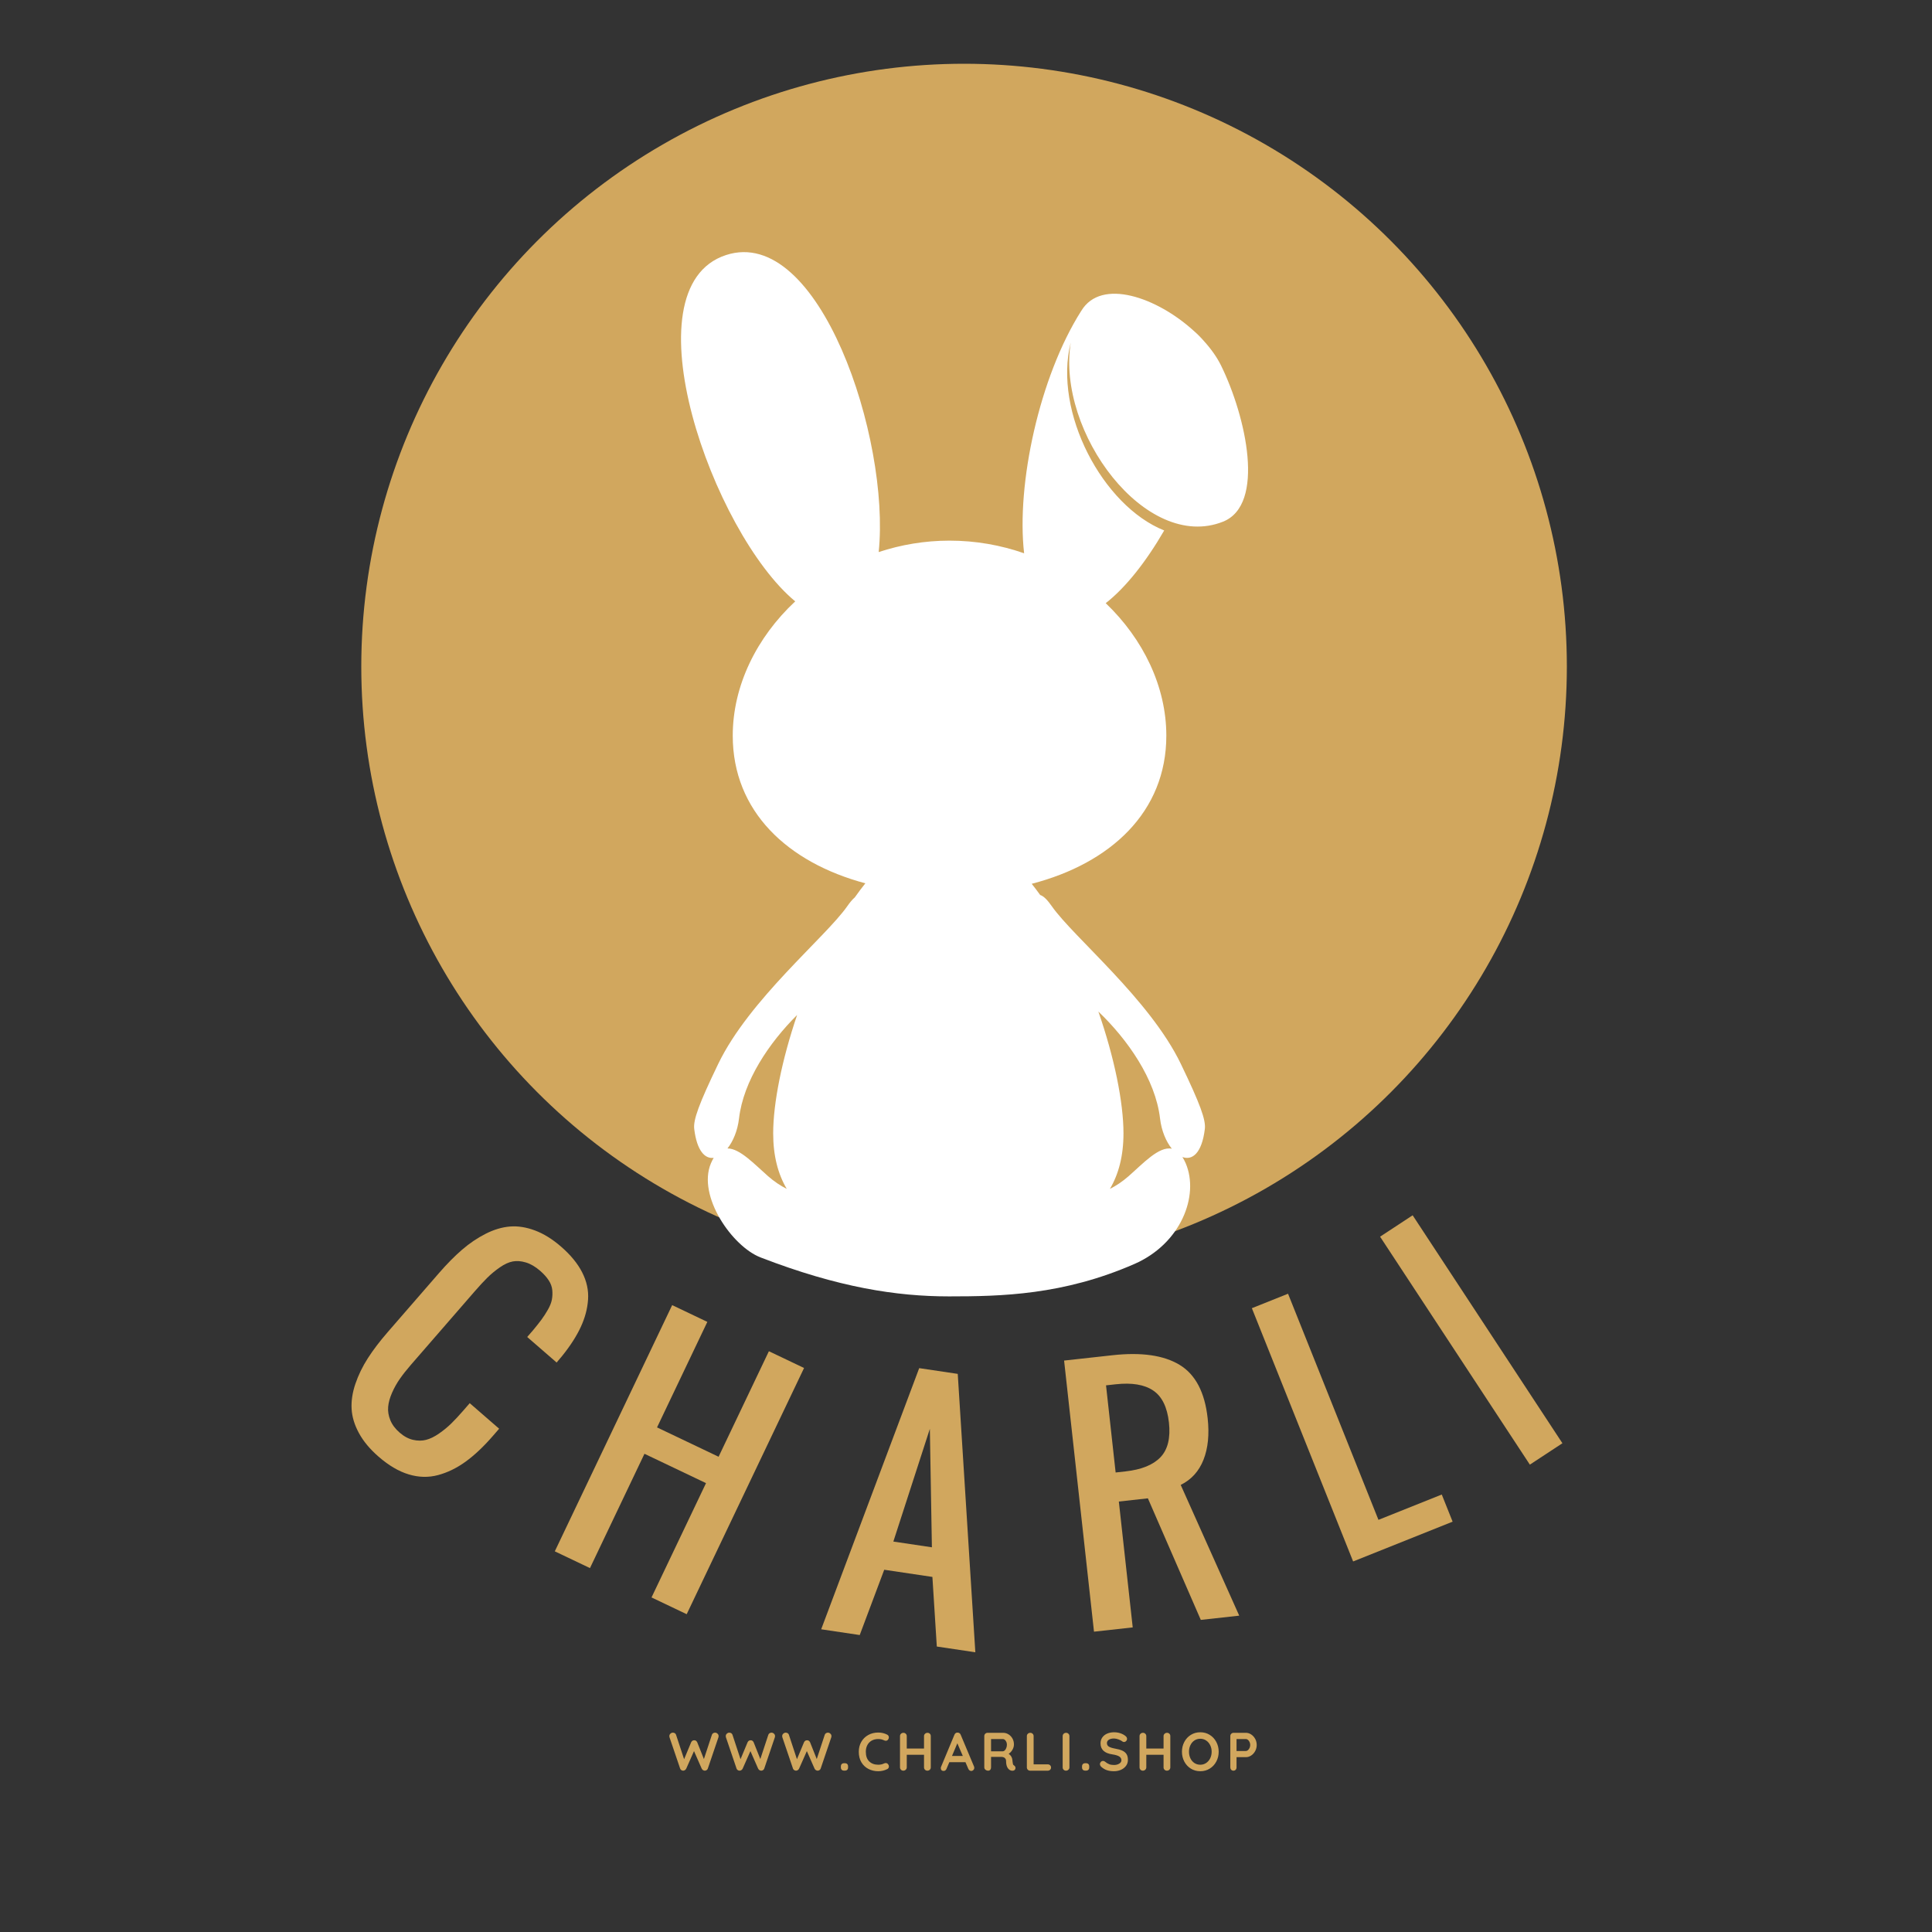 <?xml version="1.0" encoding="UTF-8"?> <svg xmlns="http://www.w3.org/2000/svg" width="2000" height="2000" viewBox="0 0 2000 2000"><rect x="0" y="0" width="2000" height="2000" fill="#333333" stroke="none"/> <g transform="translate(263.679,1150.474)translate(735.821,313.526)rotate(0)translate(-735.821,-313.526)" opacity="1"> <defs></defs> <path transform="translate(312.66,3.955)rotate(40.972)" d="M92.64 387.84L92.64 387.84L92.64 387.84Q74.84 387.84 61.29 382.79L61.29 382.79L61.29 382.79Q47.74 377.75 39.07 368.85L39.07 368.85L39.07 368.85Q30.41 359.95 24.97 346.63L24.97 346.63L24.97 346.63Q19.54 333.32 17.33 318.19L17.33 318.19L17.33 318.19Q15.13 303.07 15.13 284.00L15.13 284.00L15.13 203.49L15.13 203.49Q15.13 184.43 17.33 169.30L17.33 169.30L17.33 169.30Q19.54 154.18 24.97 140.86L24.97 140.86L24.97 140.86Q30.41 127.55 39.07 118.72L39.07 118.72L39.07 118.72Q47.74 109.90 61.29 104.86L61.29 104.86L61.29 104.86Q74.84 99.82 92.64 99.82L92.64 99.82L92.64 99.82Q112.34 99.82 126.68 105.65L126.68 105.65L126.68 105.65Q141.02 111.48 149.60 122.82L149.60 122.82L149.60 122.82Q158.19 134.17 162.52 149.13L162.52 149.13L162.52 149.13Q166.86 164.10 167.64 184.11L167.64 184.11L167.64 184.11Q167.80 187.11 167.80 193.41L167.80 193.41L127.47 193.41L127.47 184.43L127.47 184.43Q127.31 176.08 126.84 170.17L126.84 170.17L126.84 170.17Q126.36 164.26 125.10 157.96L125.10 157.96L125.10 157.96Q123.84 151.65 121.40 147.48L121.40 147.48L121.40 147.48Q118.96 143.30 115.25 139.76L115.25 139.76L115.25 139.76Q111.55 136.21 105.88 134.56L105.88 134.56L105.88 134.56Q100.21 132.91 92.64 132.91L92.64 132.91L92.64 132.91Q82.88 132.91 75.86 136.06L75.86 136.06L75.86 136.06Q68.85 139.21 64.91 144.17L64.91 144.17L64.91 144.17Q60.98 149.13 58.85 157.48L58.85 157.48L58.85 157.48Q56.72 165.84 56.09 173.79L56.09 173.79L56.09 173.79Q55.46 181.75 55.46 193.41L55.46 193.41L55.46 294.25L55.46 294.25Q55.46 304.33 56.33 312.52L56.33 312.52L56.33 312.52Q57.19 320.72 59.71 328.83L59.71 328.83L59.71 328.83Q62.24 336.94 66.25 342.46L66.25 342.46L66.25 342.46Q70.27 347.97 76.97 351.36L76.97 351.36L76.97 351.36Q83.66 354.75 92.64 354.75L92.64 354.75L92.64 354.75Q101.63 354.75 108.09 351.28L108.09 351.28L108.09 351.28Q114.55 347.82 118.25 342.46L118.25 342.46L118.25 342.46Q121.95 337.10 124.08 328.75L124.08 328.75L124.08 328.75Q126.20 320.40 126.84 312.52L126.84 312.52L126.84 312.52Q127.47 304.64 127.47 294.25L127.47 294.25L127.47 284.16L167.80 284.16L167.80 294.25L167.80 294.25Q167.80 316.15 163.94 332.69L163.94 332.69L163.94 332.69Q160.08 349.23 151.49 361.92L151.49 361.92L151.49 361.92Q142.91 374.60 128.17 381.22L128.17 381.22L128.17 381.22Q113.44 387.84 92.64 387.84Z" fill="#d1a75e"></path> <path transform="translate(458.113,99.245)rotate(25.487)" d="M60.50 385L20.17 385L20.17 102.65L60.50 102.65L60.50 223.66L131.09 223.66L131.09 102.65L171.42 102.65L171.42 385L131.09 385L131.09 253.91L60.50 253.91L60.50 385Z" fill="#d1a75e"></path> <path transform="translate(640.678,155)rotate(8.478)" d="M83.19 163.16L63.02 284.16L103.36 284.16L83.19 163.16ZM42.86 385L2.52 385L63.02 102.65L103.36 102.65L163.86 385L123.53 385L108.40 314.41L57.98 314.41L42.86 385Z" fill="#d1a75e"></path> <path transform="translate(806.569,158.162)rotate(353.706)" d="M60.50 132.91L60.50 223.66L70.59 223.66L70.59 223.66Q95.80 223.66 108.40 213.02L108.40 213.02L108.40 213.02Q121.01 202.39 121.01 178.28L121.01 178.28L121.01 178.28Q121.01 154.18 108.40 143.54L108.40 143.54L108.40 143.54Q95.80 132.91 70.59 132.91L70.59 132.91L60.50 132.91ZM60.50 385L20.17 385L20.17 102.65L70.59 102.65L70.59 102.65Q115.65 102.65 138.49 120.14L138.49 120.14L138.49 120.14Q161.34 137.63 161.34 178.28L161.34 178.28L161.34 178.28Q161.34 203.49 152.36 220.51L152.36 220.51L152.36 220.51Q143.38 237.52 126.05 243.83L126.05 243.83L171.42 385L131.40 385L90.75 253.91L60.50 253.91L60.50 385Z" fill="#d1a75e"></path> <path transform="translate(975.411,115.93)rotate(338.207)" d="M131.09 385L20.17 385L20.17 102.65L60.50 102.65L60.50 354.75L131.09 354.75L131.09 385Z" fill="#d1a75e"></path> <path transform="translate(1090.186,56.058)rotate(326.695)" d="M62.39 385L22.06 385L22.06 102.65L62.39 102.65L62.39 385Z" fill="#d1a75e"></path> </g> <g transform="translate(686,1777)translate(312,36.5)rotate(0)translate(-312,-36.5)" opacity="1"> <path transform="translate(6,0)rotate(0)" d="M48.27 16.63L48.27 16.63Q49.62 16.63 50.76 17.67L50.76 17.67L50.76 17.67Q51.91 18.70 51.91 20.27L51.91 20.27L51.91 20.27Q51.91 20.78 51.74 21.39L51.74 21.39L40.71 53.87L40.71 53.87Q40.38 54.82 39.54 55.38L39.54 55.38L39.54 55.38Q38.70 55.94 37.69 56L37.69 56L37.69 56Q36.68 56 35.78 55.44L35.78 55.44L35.78 55.44Q34.89 54.88 34.38 53.82L34.38 53.82L26.43 35.73L18.42 53.82L18.42 53.82Q17.92 54.88 17.02 55.44L17.02 55.44L17.02 55.44Q16.13 56 15.12 56L15.12 56L15.12 56Q14.11 55.94 13.27 55.38L13.27 55.38L13.27 55.38Q12.43 54.82 12.10 53.87L12.10 53.87L1.06 21.39L1.06 21.39Q0.90 20.78 0.90 20.27L0.90 20.27L0.90 20.27Q0.90 18.70 2.04 17.67L2.04 17.67L2.04 17.67Q3.19 16.63 4.59 16.63L4.59 16.63L4.59 16.63Q5.71 16.63 6.61 17.22L6.61 17.22L6.61 17.22Q7.50 17.81 7.84 18.82L7.84 18.82L16.18 44.13L23.46 26.66L23.46 26.66Q23.91 25.65 24.75 25.06L24.75 25.06L24.75 25.06Q25.59 24.47 26.66 24.53L26.66 24.53L26.66 24.53Q27.72 24.47 28.53 25.06L28.53 25.06L28.53 25.06Q29.34 25.65 29.79 26.66L29.79 26.66L36.68 43.96L44.97 18.82L44.97 18.82Q45.30 17.81 46.23 17.22L46.23 17.22L46.23 17.22Q47.15 16.63 48.27 16.63L48.27 16.63ZM106.68 16.63L106.68 16.63Q108.02 16.63 109.17 17.67L109.17 17.67L109.17 17.67Q110.32 18.70 110.32 20.27L110.32 20.27L110.32 20.27Q110.32 20.78 110.15 21.39L110.15 21.39L99.12 53.87L99.12 53.87Q98.78 54.82 97.94 55.38L97.94 55.38L97.94 55.38Q97.10 55.94 96.10 56L96.10 56L96.10 56Q95.09 56 94.19 55.44L94.19 55.44L94.19 55.44Q93.30 54.88 92.79 53.82L92.79 53.82L84.84 35.73L76.83 53.82L76.83 53.82Q76.33 54.88 75.43 55.44L75.43 55.44L75.43 55.44Q74.54 56 73.53 56L73.53 56L73.53 56Q72.52 55.94 71.68 55.38L71.68 55.38L71.68 55.38Q70.84 54.82 70.50 53.87L70.50 53.87L59.47 21.39L59.47 21.39Q59.30 20.78 59.30 20.27L59.30 20.27L59.30 20.27Q59.30 18.70 60.45 17.67L60.45 17.67L60.45 17.67Q61.60 16.63 63 16.63L63 16.63L63 16.63Q64.12 16.63 65.02 17.22L65.02 17.22L65.02 17.22Q65.91 17.81 66.25 18.82L66.25 18.82L74.59 44.13L81.87 26.66L81.87 26.66Q82.32 25.65 83.16 25.06L83.16 25.06L83.16 25.06Q84 24.47 85.06 24.53L85.06 24.53L85.06 24.53Q86.13 24.47 86.94 25.06L86.94 25.06L86.94 25.06Q87.75 25.65 88.20 26.66L88.20 26.66L95.09 43.96L103.38 18.82L103.38 18.82Q103.71 17.81 104.64 17.22L104.64 17.22L104.64 17.22Q105.56 16.63 106.68 16.63L106.68 16.63ZM165.09 16.63L165.09 16.63Q166.43 16.63 167.58 17.67L167.58 17.67L167.58 17.67Q168.73 18.70 168.73 20.27L168.73 20.27L168.73 20.27Q168.73 20.78 168.56 21.39L168.56 21.39L157.53 53.87L157.53 53.87Q157.19 54.82 156.35 55.38L156.35 55.38L156.35 55.38Q155.51 55.94 154.50 56L154.50 56L154.50 56Q153.50 56 152.60 55.44L152.60 55.44L152.60 55.44Q151.70 54.88 151.20 53.82L151.20 53.82L143.25 35.73L135.24 53.82L135.24 53.82Q134.74 54.88 133.84 55.44L133.84 55.44L133.84 55.44Q132.94 56 131.94 56L131.94 56L131.94 56Q130.93 55.94 130.09 55.38L130.09 55.38L130.09 55.38Q129.25 54.82 128.91 53.87L128.91 53.87L117.88 21.39L117.88 21.39Q117.71 20.78 117.71 20.27L117.71 20.27L117.71 20.27Q117.71 18.70 118.86 17.67L118.86 17.67L118.86 17.67Q120.01 16.63 121.41 16.63L121.41 16.63L121.41 16.63Q122.53 16.63 123.42 17.22L123.42 17.22L123.42 17.22Q124.32 17.81 124.66 18.82L124.66 18.82L133 44.13L140.28 26.66L140.28 26.66Q140.73 25.65 141.57 25.06L141.57 25.06L141.57 25.06Q142.41 24.47 143.47 24.53L143.47 24.53L143.47 24.53Q144.54 24.47 145.35 25.06L145.35 25.06L145.35 25.06Q146.16 25.65 146.61 26.66L146.61 26.66L153.50 43.96L161.78 18.82L161.78 18.82Q162.12 17.81 163.04 17.22L163.04 17.22L163.04 17.22Q163.97 16.63 165.09 16.63L165.09 16.63ZM181.83 55.94L181.83 55.94Q180.21 55.94 179.34 55.08L179.34 55.08L179.34 55.08Q178.47 54.21 178.47 52.58L178.47 52.58L178.47 51.63L178.47 51.63Q178.47 50.01 179.34 49.14L179.34 49.14L179.34 49.14Q180.21 48.27 181.83 48.27L181.83 48.27L182.56 48.27L182.56 48.27Q184.18 48.27 185.05 49.14L185.05 49.14L185.05 49.14Q185.92 50.01 185.92 51.63L185.92 51.63L185.92 52.58L185.92 52.58Q185.92 54.21 185.05 55.08L185.05 55.08L185.05 55.08Q184.18 55.94 182.56 55.94L182.56 55.94L181.83 55.94ZM226.41 18.70L226.41 18.70Q228.14 19.60 228.14 21.56L228.14 21.56L228.14 21.56Q228.14 22.74 227.30 23.86L227.30 23.86L227.30 23.86Q226.41 25.03 225.01 25.03L225.01 25.03L225.01 25.03Q224.06 25.03 223.10 24.53L223.10 24.53L223.10 24.53Q220.36 23.24 217.17 23.24L217.17 23.24L217.17 23.24Q213.25 23.24 210.34 24.89L210.34 24.89L210.34 24.89Q207.42 26.54 205.86 29.54L205.86 29.54L205.86 29.54Q204.29 32.54 204.29 36.40L204.29 36.40L204.29 36.40Q204.29 43.01 207.84 46.42L207.84 46.42L207.84 46.42Q211.40 49.84 217.17 49.84L217.17 49.84L217.17 49.84Q220.58 49.84 223.10 48.55L223.10 48.55L223.10 48.55Q224.11 48.10 224.90 48.10L224.90 48.10L224.90 48.10Q226.35 48.10 227.36 49.34L227.36 49.34L227.36 49.34Q228.20 50.40 228.20 51.63L228.20 51.63L228.20 51.63Q228.20 52.53 227.75 53.26L227.75 53.26L227.75 53.26Q227.30 53.98 226.46 54.38L226.46 54.38L226.46 54.38Q222.10 56.56 217.17 56.56L217.17 56.56L217.17 56.56Q211.68 56.56 207.09 54.24L207.09 54.24L207.09 54.24Q202.50 51.91 199.75 47.38L199.75 47.38L199.75 47.38Q197.01 42.84 197.01 36.40L197.01 36.40L197.01 36.40Q197.01 30.69 199.61 26.15L199.61 26.15L199.61 26.15Q202.22 21.62 206.81 19.07L206.81 19.07L206.81 19.07Q211.40 16.52 217.17 16.52L217.17 16.52L217.17 16.52Q222.15 16.52 226.41 18.70L226.41 18.70ZM268.07 16.80L268.07 16.80Q269.64 16.80 270.59 17.75L270.59 17.75L270.59 17.75Q271.54 18.70 271.54 20.22L271.54 20.22L271.54 52.58L271.54 52.58Q271.54 54.04 270.54 55.02L270.54 55.02L270.54 55.02Q269.53 56 267.96 56L267.96 56L267.96 56Q266.56 56 265.55 55.02L265.55 55.02L265.55 55.02Q264.54 54.04 264.54 52.58L264.54 52.58L264.54 39.54L246.68 39.54L246.68 52.58L246.68 52.58Q246.68 54.04 245.62 55.02L245.62 55.02L245.62 55.02Q244.55 56 243.15 56L243.15 56L243.15 56Q241.64 56 240.66 55.02L240.66 55.02L240.66 55.02Q239.68 54.04 239.68 52.58L239.68 52.58L239.68 20.22L239.68 20.22Q239.68 18.76 240.69 17.78L240.69 17.78L240.69 17.78Q241.70 16.80 243.26 16.80L243.26 16.80L243.26 16.80Q244.66 16.80 245.67 17.78L245.67 17.78L245.67 17.78Q246.68 18.76 246.68 20.22L246.68 20.22L246.68 33.10L264.54 33.10L264.54 20.22L264.54 20.22Q264.54 18.76 265.61 17.78L265.61 17.78L265.61 17.78Q266.67 16.80 268.07 16.80L268.07 16.80ZM316.29 51.63L316.29 51.63Q316.57 52.36 316.57 52.98L316.57 52.98L316.57 52.98Q316.57 54.43 315.62 55.36L315.62 55.36L315.62 55.36Q314.66 56.28 313.43 56.28L313.43 56.28L313.43 56.28Q312.42 56.28 311.61 55.66L311.61 55.66L311.61 55.66Q310.80 55.05 310.35 53.98L310.35 53.98L307.44 47.21L290.75 47.21L287.84 54.04L287.84 54.04Q287.45 55.10 286.64 55.69L286.64 55.69L286.64 55.69Q285.82 56.28 284.87 56.28L284.87 56.28L284.87 56.28Q283.42 56.28 282.66 55.50L282.66 55.50L282.66 55.50Q281.90 54.71 281.90 53.37L281.90 53.37L281.90 53.37Q281.90 52.86 282.07 52.30L282.07 52.30L296.02 18.82L296.02 18.82Q296.46 17.70 297.36 17.08L297.36 17.08L297.36 17.08Q298.26 16.46 299.38 16.58L299.38 16.58L299.38 16.58Q300.38 16.58 301.25 17.16L301.25 17.16L301.25 17.16Q302.12 17.75 302.51 18.82L302.51 18.82L316.29 51.63ZM299.04 27.66L293.50 40.77L304.70 40.77L299.04 27.66ZM357.67 50.51L357.67 50.51Q358.40 50.96 358.82 51.69L358.82 51.69L358.82 51.69Q359.24 52.42 359.24 53.20L359.24 53.20L359.24 53.20Q359.24 54.21 358.57 55.05L358.57 55.05L358.57 55.05Q357.73 56.06 355.99 56.06L355.99 56.06L355.99 56.06Q354.65 56.06 353.53 55.44L353.53 55.44L353.53 55.44Q349.50 53.14 349.50 46.09L349.50 46.09L349.50 46.09Q349.50 44.07 348.18 42.90L348.18 42.90L348.18 42.90Q346.86 41.72 344.40 41.72L344.40 41.72L333.93 41.72L333.93 52.58L333.93 52.58Q333.93 54.10 333.12 55.05L333.12 55.05L333.12 55.05Q332.30 56 330.96 56L330.96 56L330.96 56Q329.34 56 328.13 55.02L328.13 55.02L328.13 55.02Q326.93 54.04 326.93 52.58L326.93 52.58L326.93 20.22L326.93 20.22Q326.93 18.76 327.91 17.78L327.91 17.78L327.91 17.78Q328.89 16.80 330.34 16.80L330.34 16.80L346.47 16.80L346.47 16.80Q349.38 16.80 351.96 18.37L351.96 18.37L351.96 18.37Q354.54 19.94 356.08 22.68L356.08 22.68L356.08 22.68Q357.62 25.42 357.62 28.84L357.62 28.84L357.62 28.84Q357.62 31.64 356.10 34.30L356.10 34.30L356.10 34.30Q354.59 36.96 352.18 38.53L352.18 38.53L352.18 38.53Q355.71 40.99 356.05 45.14L356.05 45.14L356.05 45.14Q356.22 46.03 356.22 46.87L356.22 46.87L356.22 46.87Q356.44 48.61 356.66 49.36L356.66 49.36L356.66 49.36Q356.89 50.12 357.67 50.51L357.67 50.51ZM346.19 35.95L346.19 35.95Q347.20 35.95 348.15 35L348.15 35L348.15 35Q349.10 34.05 349.72 32.45L349.72 32.45L349.72 32.45Q350.34 30.86 350.34 29.01L350.34 29.01L350.34 29.01Q350.34 27.44 349.72 26.12L349.72 26.12L349.72 26.12Q349.10 24.81 348.15 24.02L348.15 24.02L348.15 24.02Q347.20 23.24 346.19 23.24L346.19 23.24L333.93 23.24L333.93 35.95L346.19 35.95ZM392.62 49.45L392.62 49.45Q394.07 49.45 395.05 50.37L395.05 50.37L395.05 50.37Q396.03 51.30 396.03 52.75L396.03 52.75L396.03 52.75Q396.03 54.15 395.05 55.08L395.05 55.08L395.05 55.08Q394.07 56 392.62 56L392.62 56L374.42 56L374.42 56Q372.96 56 371.98 55.02L371.98 55.02L371.98 55.02Q371 54.04 371 52.58L371 52.58L371 20.22L371 20.22Q371 18.76 372.01 17.78L372.01 17.78L372.01 17.78Q373.02 16.80 374.58 16.80L374.58 16.80L374.58 16.80Q375.98 16.80 376.99 17.78L376.99 17.78L376.99 17.78Q378 18.76 378 20.22L378 20.22L378 49.45L392.62 49.45ZM415.07 52.58L415.07 52.58Q415.07 54.04 414.01 55.02L414.01 55.02L414.01 55.02Q412.94 56 411.54 56L411.54 56L411.54 56Q410.03 56 409.05 55.02L409.05 55.02L409.05 55.02Q408.07 54.04 408.07 52.58L408.07 52.58L408.07 20.22L408.07 20.22Q408.07 18.76 409.08 17.78L409.08 17.78L409.08 17.78Q410.09 16.80 411.66 16.80L411.66 16.80L411.66 16.80Q413.06 16.80 414.06 17.78L414.06 17.78L414.06 17.78Q415.07 18.76 415.07 20.22L415.07 20.22L415.07 52.58ZM431.48 55.94L431.48 55.94Q429.86 55.94 428.99 55.08L428.99 55.08L428.99 55.08Q428.12 54.21 428.12 52.58L428.12 52.58L428.12 51.63L428.12 51.63Q428.12 50.01 428.99 49.14L428.99 49.14L428.99 49.14Q429.86 48.27 431.48 48.27L431.48 48.27L432.21 48.27L432.21 48.27Q433.83 48.27 434.70 49.14L434.70 49.14L434.70 49.14Q435.57 50.01 435.57 51.63L435.57 51.63L435.57 52.58L435.57 52.58Q435.57 54.21 434.70 55.08L434.70 55.08L434.70 55.08Q433.83 55.94 432.21 55.94L432.21 55.94L431.48 55.94ZM461.22 56.56L461.22 56.56Q457.18 56.56 454.05 55.55L454.05 55.55L454.05 55.55Q450.91 54.54 448.17 52.14L448.17 52.14L448.17 52.14Q446.66 50.79 446.66 49.17L446.66 49.17L446.66 49.17Q446.66 47.88 447.61 46.90L447.61 46.90L447.61 46.90Q448.56 45.92 449.90 45.92L449.90 45.92L449.90 45.92Q450.97 45.92 451.81 46.59L451.81 46.59L451.81 46.59Q454.05 48.44 456.18 49.28L456.18 49.28L456.18 49.28Q458.30 50.12 461.22 50.12L461.22 50.12L461.22 50.12Q464.35 50.12 466.62 48.72L466.62 48.72L466.62 48.72Q468.89 47.32 468.89 45.25L468.89 45.25L468.89 45.25Q468.89 42.73 466.65 41.30L466.65 41.30L466.65 41.30Q464.41 39.87 459.54 39.14L459.54 39.14L459.54 39.14Q447.27 37.35 447.27 27.72L447.27 27.72L447.27 27.72Q447.27 24.19 449.12 21.59L449.12 21.59L449.12 21.59Q450.97 18.98 454.16 17.61L454.16 17.61L454.16 17.61Q457.35 16.24 461.27 16.24L461.27 16.24L461.27 16.24Q464.80 16.24 467.91 17.30L467.91 17.30L467.91 17.30Q471.02 18.37 473.09 20.10L473.09 20.10L473.09 20.10Q474.71 21.39 474.71 23.07L474.71 23.07L474.71 23.07Q474.71 24.36 473.76 25.34L473.76 25.34L473.76 25.34Q472.81 26.32 471.52 26.32L471.52 26.32L471.52 26.32Q470.68 26.32 470.01 25.82L470.01 25.82L470.01 25.82Q468.55 24.64 465.95 23.66L465.95 23.66L465.95 23.66Q463.34 22.68 461.27 22.68L461.27 22.68L461.27 22.68Q457.74 22.68 455.81 24.00L455.81 24.00L455.81 24.00Q453.88 25.31 453.88 27.44L453.88 27.44L453.88 27.44Q453.88 29.85 455.87 31.08L455.87 31.08L455.87 31.08Q457.86 32.31 462.11 33.10L462.11 33.10L462.11 33.10Q466.93 33.94 469.81 35.25L469.81 35.25L469.81 35.25Q472.70 36.57 474.15 38.84L474.15 38.84L474.15 38.84Q475.61 41.10 475.61 44.86L475.61 44.86L475.61 44.86Q475.61 48.38 473.62 51.04L473.62 51.04L473.62 51.04Q471.63 53.70 468.33 55.13L468.33 55.13L468.33 55.13Q465.02 56.56 461.22 56.56L461.22 56.56ZM516.04 16.80L516.04 16.80Q517.61 16.80 518.56 17.75L518.56 17.75L518.56 17.75Q519.51 18.70 519.51 20.22L519.51 20.22L519.51 52.58L519.51 52.58Q519.51 54.04 518.50 55.02L518.50 55.02L518.50 55.02Q517.50 56 515.93 56L515.93 56L515.93 56Q514.53 56 513.52 55.02L513.52 55.02L513.52 55.02Q512.51 54.04 512.51 52.58L512.51 52.58L512.51 39.54L494.65 39.54L494.65 52.58L494.65 52.58Q494.65 54.04 493.58 55.02L493.58 55.02L493.58 55.02Q492.52 56 491.12 56L491.12 56L491.12 56Q489.61 56 488.63 55.02L488.63 55.02L488.63 55.02Q487.65 54.04 487.65 52.58L487.65 52.58L487.65 20.22L487.65 20.22Q487.65 18.76 488.66 17.78L488.66 17.78L488.66 17.78Q489.66 16.80 491.23 16.80L491.23 16.80L491.23 16.80Q492.63 16.80 493.64 17.78L493.64 17.78L493.64 17.78Q494.65 18.76 494.65 20.22L494.65 20.22L494.65 33.10L512.51 33.10L512.51 20.22L512.51 20.22Q512.51 18.76 513.58 17.78L513.58 17.78L513.58 17.78Q514.64 16.80 516.04 16.80L516.04 16.80ZM569.58 36.40L569.58 36.40Q569.58 41.94 567.11 46.56L567.11 46.56L567.11 46.56Q564.65 51.18 560.31 53.87L560.31 53.87L560.31 53.87Q555.97 56.56 550.54 56.56L550.54 56.56L550.54 56.56Q545.10 56.56 540.76 53.87L540.76 53.87L540.76 53.87Q536.42 51.18 533.99 46.56L533.99 46.56L533.99 46.56Q531.55 41.94 531.55 36.40L531.55 36.40L531.55 36.40Q531.55 30.86 533.99 26.24L533.99 26.24L533.99 26.24Q536.42 21.62 540.76 18.93L540.76 18.93L540.76 18.93Q545.10 16.24 550.54 16.24L550.54 16.24L550.54 16.24Q555.97 16.24 560.31 18.93L560.31 18.93L560.31 18.93Q564.65 21.62 567.11 26.24L567.11 26.24L567.11 26.24Q569.58 30.86 569.58 36.40L569.58 36.40ZM562.30 36.40L562.30 36.40Q562.30 32.65 560.78 29.60L560.78 29.60L560.78 29.60Q559.27 26.54 556.58 24.75L556.58 24.75L556.58 24.75Q553.90 22.96 550.54 22.96L550.54 22.96L550.54 22.96Q547.12 22.96 544.46 24.72L544.46 24.72L544.46 24.72Q541.80 26.49 540.32 29.57L540.32 29.57L540.32 29.57Q538.83 32.65 538.83 36.40L538.83 36.40L538.83 36.40Q538.83 40.15 540.32 43.23L540.32 43.23L540.32 43.23Q541.80 46.31 544.46 48.08L544.46 48.08L544.46 48.08Q547.12 49.84 550.54 49.84L550.54 49.84L550.54 49.84Q553.90 49.84 556.58 48.05L556.58 48.05L556.58 48.05Q559.27 46.26 560.78 43.20L560.78 43.20L560.78 43.20Q562.30 40.15 562.30 36.40L562.30 36.40ZM597.80 16.80L597.80 16.80Q600.66 16.80 603.23 18.51L603.23 18.51L603.23 18.51Q605.81 20.22 607.38 23.10L607.38 23.10L607.38 23.10Q608.94 25.98 608.94 29.40L608.94 29.40L608.94 29.40Q608.94 32.76 607.38 35.67L607.38 35.67L607.38 35.67Q605.81 38.58 603.23 40.29L603.23 40.29L603.23 40.29Q600.66 42 597.80 42L597.80 42L588.06 42L588.06 52.58L588.06 52.58Q588.06 54.10 587.16 55.05L587.16 55.05L587.16 55.05Q586.26 56 584.81 56L584.81 56L584.81 56Q583.41 56 582.51 55.02L582.51 55.02L582.51 55.02Q581.62 54.04 581.62 52.58L581.62 52.58L581.62 20.22L581.62 20.22Q581.62 18.76 582.60 17.78L582.60 17.78L582.60 17.78Q583.58 16.80 585.03 16.80L585.03 16.80L597.80 16.80ZM597.80 35.62L597.80 35.62Q598.86 35.62 599.90 34.72L599.90 34.72L599.90 34.72Q600.94 33.82 601.58 32.40L601.58 32.40L601.58 32.40Q602.22 30.97 602.22 29.40L602.22 29.40L602.22 29.40Q602.22 27.83 601.58 26.40L601.58 26.40L601.58 26.40Q600.94 24.98 599.90 24.11L599.90 24.11L599.90 24.11Q598.86 23.24 597.80 23.24L597.80 23.24L588.06 23.24L588.06 35.62L597.80 35.62Z" fill="#d1a75e"></path> </g> <g transform="translate(373,65) scale(1,1) rotate(0 625.5 625.5)"> <linearGradient class="linearGradient" x1="0%" y1="0%" x2="0%" y2="100%" gradientTransform="translate(0.5,0.5) rotate(0) translate(-0.5,-0.5)"> <stop id="stop1" offset="0%" class="linearGradientColor1" stop-color="#05a"></stop> <stop id="stop2" offset="100%" class="linearGradientColor2" stop-color="#0a5"></stop> </linearGradient> <radialGradient class="radialGradient" cx="50%" cy="50%" r="50%" fx="50%" fy="50%"> <stop offset="0%" class="radialGradientColor1" stop-color="#05a"></stop> <stop offset="100%" class="radialGradientColor2" stop-color="#0a5"></stop> </radialGradient> <clipPath id="clip2" class="clipPath"> <ellipse fill="none" class="element" stroke="#dddddd" stroke-width="1" stroke-miterlimit="10" cx="625" cy="625" rx="625" ry="625"></ellipse> </clipPath> <ellipse class="fill-color element" fill="#d1a75e" opacity="1" cx="625" cy="625" rx="624" ry="624" clip-path="url(#clip2)"></ellipse> <ellipse class="stroke-color element" fill="none" stroke="#dddddd" stroke-width="0" stroke-miterlimit="10" cx="625" cy="625" rx="625" ry="625" clip-path="url(#clip2)"></ellipse> </g> <g transform="translate(705,261)translate(293.5,539)rotate(0)translate(-293.5,-539) scale(6.941,6.941)" opacity="1"> <defs class="defs"></defs> <path fill-rule="evenodd" clip-rule="evenodd" fill="#ffffff" d="M80.55,16.931c-0.614-1.255-1.505-2.502-2.574-3.682&#10;&#9;c-0.45-0.52-0.96-1.035-1.53-1.529c-5.453-4.96-13.764-7.913-16.744-2.972c-0.006,0.008-0.013,0.015-0.018,0.023&#10;&#9;c-6.228,9.804-9.697,25.848-8.516,36.143c-3.47-1.21-7.217-1.885-11.125-1.885c-3.701,0-7.253,0.612-10.565,1.704&#10;&#9;C31.229,27.857,20.625-4.114,6.702,0.439C-8.25,5.33,4.772,41.944,17.03,52.086c-5.76,5.379-9.317,12.586-9.317,20.03&#10;&#9;c0,11.277,8.156,18.913,19.778,22.021c-0.539,0.668-1.063,1.375-1.579,2.104c-0.352,0.296-0.719,0.737-1.119,1.31&#10;&#9;c-3.247,4.641-14.61,13.887-19.252,23.529c-2.895,6.007-3.736,8.348-3.573,9.693c0.398,3.288,1.611,4.483,2.902,4.307&#10;&#9;c-0.144,0.239-0.282,0.513-0.414,0.824c-2.048,4.843,3.143,12.384,7.412,14.032c11.584,4.474,20.282,5.808,28.084,5.808&#10;&#9;c7.801,0,17.04-0.188,27.667-4.834c6.924-3.026,9.702-10.163,7.654-15.006c-0.157-0.371-0.325-0.674-0.499-0.945&#10;&#9;c1.446,0.537,2.902-0.522,3.348-4.186c0.162-1.346-0.682-3.687-3.574-9.693c-4.641-9.643-16.005-18.889-19.252-23.529&#10;&#9;c-0.637-0.912-1.192-1.499-1.731-1.671c-0.413-0.575-0.834-1.136-1.263-1.67c11.777-3.057,20.076-10.722,20.076-22.094&#10;&#9;c0-7.322-3.445-14.411-9.039-19.761c2.981-2.321,6.032-6.198,8.722-10.843c-9.173-3.661-16.572-17.666-13.937-28.037&#10;&#9;c-2.155,13.352,11.201,31.312,22.708,26.726C87.2,37.664,84.283,24.558,80.55,16.931z M6.927,133.677&#10;&#9;c0.839-1.063,1.508-2.642,1.723-4.472c0.654-5.623,4.507-11.3,8.663-15.429c-2.266,6.649-3.57,13.14-3.57,17.653&#10;&#9;c0,3.356,0.723,6.078,2.022,8.278c-0.938-0.467-1.869-1.09-2.789-1.895C10.982,136.066,8.781,133.674,6.927,133.677z M71.44,129.205&#10;&#9;c0.217,1.856,0.903,3.45,1.76,4.515c-1.932-0.397-4.307,2.22-6.447,4.094c-0.918,0.804-1.849,1.427-2.786,1.894&#10;&#9;c1.3-2.2,2.021-4.922,2.021-8.277c0-4.631-1.367-11.34-3.744-18.166C66.599,117.426,70.756,123.344,71.44,129.205z" class="color c1"></path> </g> </svg> 